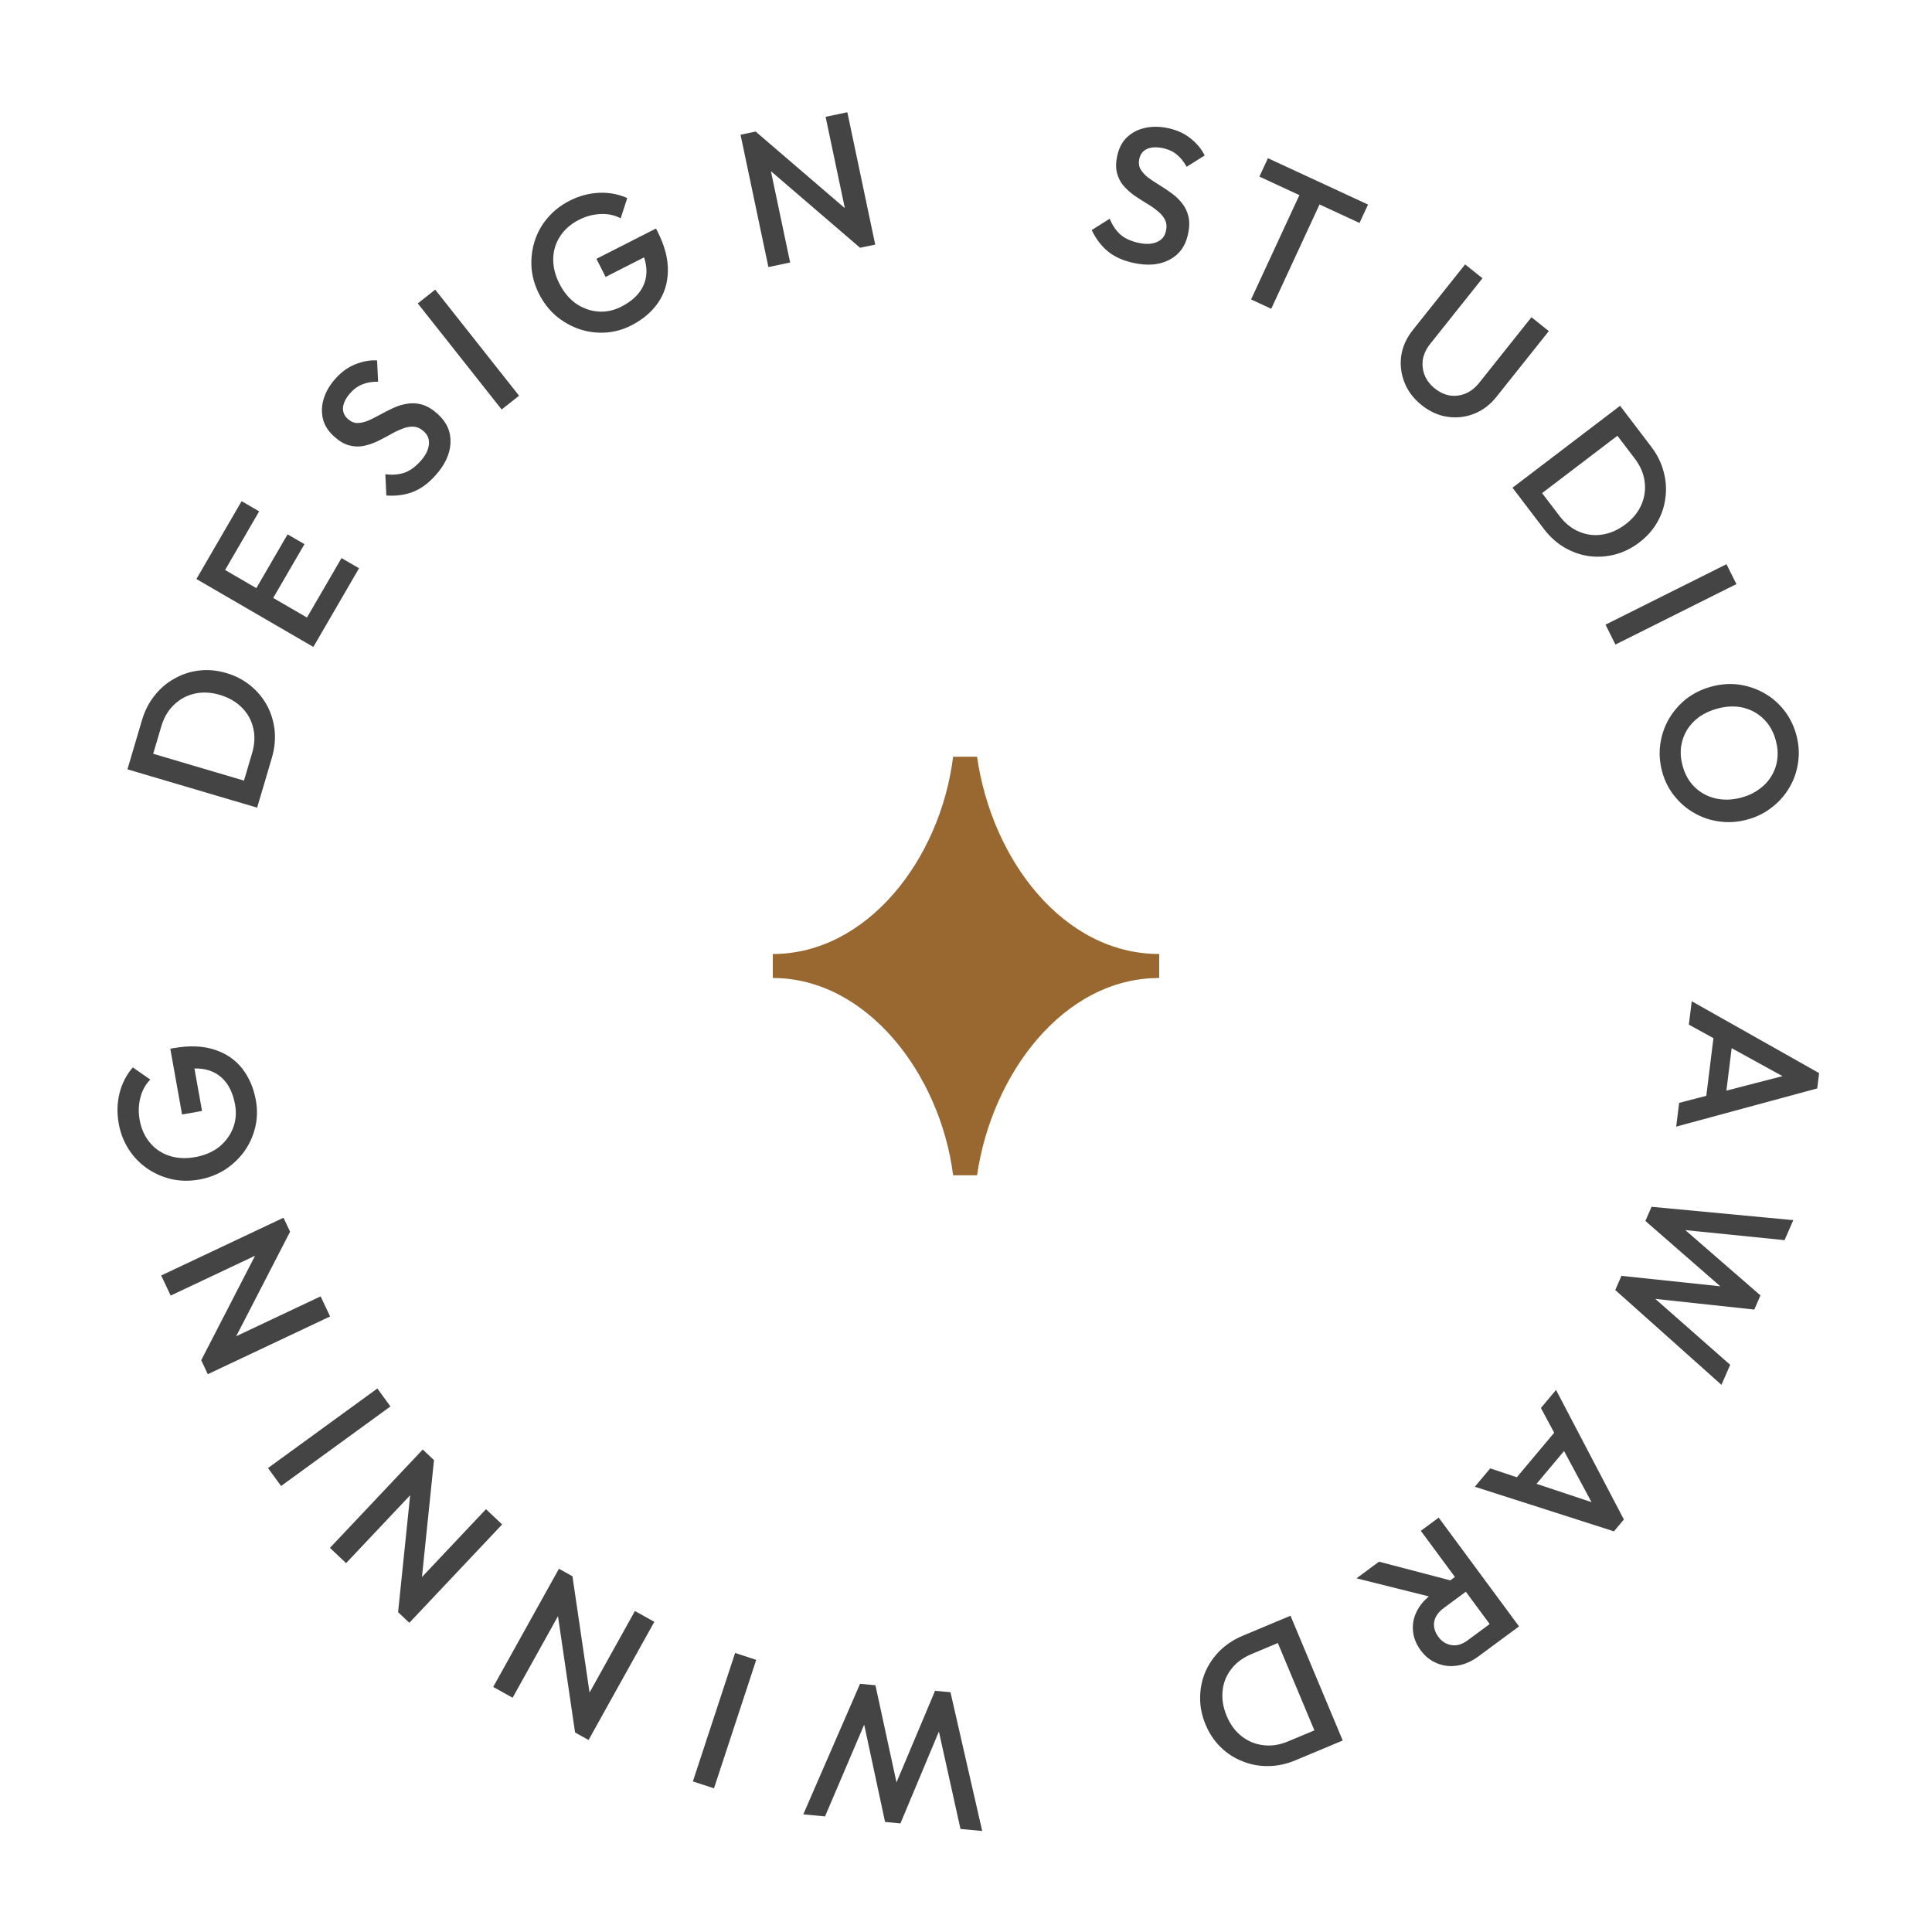 <svg width="120" height="120" viewBox="0 0 120 120" fill="none" xmlns="http://www.w3.org/2000/svg">
<path d="M60.686 73C61.6 66.7 66.057 60.745 72 60.745V59.255C66.057 59.255 61.6 53.414 60.686 47H59.2C58.4 53.414 53.829 59.255 48 59.255V60.745C53.829 60.745 58.4 66.7 59.2 73H60.686Z" fill="#996830"/>
<path fill-rule="evenodd" clip-rule="evenodd" d="M45.996 8.369L47.727 16.589L49.077 16.305L47.883 10.633L53.422 15.39L54.361 15.192L52.63 6.972L51.28 7.256L52.474 12.928L46.935 8.171L45.996 8.369ZM39.205 20.215C38.692 20.477 38.156 20.624 37.598 20.656C37.04 20.689 36.501 20.617 35.981 20.442C35.458 20.26 34.978 19.988 34.542 19.626C34.111 19.254 33.758 18.8 33.486 18.265C33.214 17.73 33.056 17.183 33.013 16.621C32.977 16.056 33.041 15.512 33.205 14.988C33.373 14.454 33.64 13.973 34.005 13.544C34.374 13.105 34.83 12.748 35.371 12.472C35.963 12.171 36.57 12.005 37.193 11.976C37.815 11.946 38.404 12.055 38.96 12.301L38.551 13.56C38.17 13.359 37.753 13.271 37.298 13.295C36.841 13.313 36.398 13.431 35.97 13.648C35.457 13.909 35.062 14.254 34.786 14.682C34.514 15.099 34.372 15.561 34.361 16.069C34.351 16.578 34.48 17.095 34.748 17.623C35.017 18.151 35.361 18.563 35.782 18.861C36.206 19.147 36.662 19.311 37.149 19.35C37.636 19.389 38.114 19.289 38.585 19.05C39.084 18.796 39.466 18.489 39.732 18.129C40.001 17.759 40.142 17.346 40.153 16.892C40.157 16.602 40.108 16.3 40.004 15.985L37.616 17.2L37.045 16.077L40.745 14.194L40.832 14.365C41.286 15.256 41.503 16.079 41.483 16.834C41.471 17.585 41.264 18.247 40.864 18.819C40.464 19.391 39.911 19.856 39.205 20.215ZM25.949 18.846L31.159 25.435L32.241 24.579L27.032 17.99L25.949 18.846ZM27.023 29.555C26.576 30.047 26.108 30.383 25.618 30.565C25.128 30.747 24.588 30.817 23.997 30.777L23.934 29.455C24.339 29.51 24.72 29.483 25.077 29.376C25.429 29.263 25.771 29.023 26.105 28.656C26.417 28.313 26.594 27.976 26.635 27.645C26.681 27.309 26.58 27.028 26.332 26.802C26.125 26.613 25.908 26.513 25.68 26.501C25.453 26.489 25.218 26.535 24.973 26.637C24.729 26.728 24.477 26.85 24.218 27.004C23.958 27.146 23.69 27.286 23.413 27.424C23.136 27.55 22.852 27.643 22.56 27.702C22.274 27.755 21.979 27.741 21.675 27.659C21.371 27.577 21.059 27.391 20.739 27.1C20.372 26.767 20.143 26.395 20.05 25.986C19.956 25.566 19.981 25.14 20.125 24.708C20.269 24.277 20.513 23.872 20.858 23.493C21.229 23.084 21.64 22.793 22.091 22.619C22.546 22.439 22.99 22.361 23.422 22.386L23.484 23.709C23.122 23.703 22.804 23.755 22.532 23.864C22.259 23.962 22.009 24.135 21.783 24.384C21.503 24.691 21.345 24.99 21.308 25.281C21.276 25.566 21.372 25.81 21.597 26.015C21.786 26.187 21.989 26.274 22.204 26.275C22.413 26.271 22.637 26.221 22.876 26.124C23.115 26.017 23.364 25.892 23.623 25.749C23.888 25.601 24.159 25.463 24.436 25.337C24.719 25.205 25.009 25.117 25.307 25.075C25.605 25.021 25.912 25.041 26.227 25.133C26.543 25.226 26.867 25.423 27.198 25.724C27.755 26.231 28.015 26.83 27.98 27.523C27.95 28.209 27.631 28.887 27.023 29.555ZM12.199 35.964L19.463 40.183L19.939 39.363L20.156 38.989L22.301 35.295L21.212 34.663L19.066 38.357L16.97 37.139L18.911 33.798L17.863 33.189L15.922 36.53L13.982 35.403L16.097 31.761L15.008 31.128L12.892 34.77L12.675 35.144L12.199 35.964ZM15.971 50.164L16.24 49.255L16.363 48.841L16.883 47.08C17.053 46.505 17.112 45.938 17.06 45.381C17 44.821 16.844 44.304 16.593 43.829C16.333 43.352 15.989 42.937 15.559 42.585C15.129 42.233 14.63 41.972 14.062 41.805C13.487 41.635 12.927 41.582 12.383 41.646C11.83 41.708 11.318 41.874 10.847 42.143C10.37 42.403 9.958 42.752 9.611 43.192C9.256 43.629 8.993 44.14 8.821 44.723L8.307 46.46L8.185 46.875L7.916 47.784L15.971 50.164ZM10.019 45.114L9.515 46.817L15.154 48.484L15.658 46.781C15.821 46.228 15.845 45.71 15.729 45.225C15.616 44.733 15.383 44.31 15.029 43.955C14.669 43.59 14.21 43.325 13.65 43.159C13.097 42.996 12.575 42.971 12.083 43.084C11.591 43.197 11.163 43.43 10.801 43.781C10.44 44.125 10.18 44.57 10.019 45.114ZM112.988 66.652L105.077 62.189L104.897 63.642L106.425 64.482L105.981 68.065L104.294 68.501L104.111 69.977L112.87 67.605L112.988 66.652ZM107.23 67.742L110.716 66.841L107.557 65.104L107.23 67.742ZM111.385 75.785L102.582 74.956L102.198 75.836L106.85 79.894L100.71 79.246L100.327 80.126L106.922 86.014L107.465 84.771L102.813 80.676L108.962 81.34L109.345 80.46L104.677 76.404L110.842 77.028L111.385 75.785ZM96.649 86.332L100.862 94.379L100.245 95.114L91.604 92.344L92.561 91.204L94.213 91.755L96.534 88.989L95.708 87.453L96.649 86.332ZM97.146 90.127L95.437 92.163L98.853 93.302L97.146 90.127ZM91.044 98.865L89.683 99.871C89.342 100.122 89.143 100.404 89.085 100.716C89.025 101.038 89.111 101.358 89.344 101.673C89.553 101.956 89.822 102.125 90.151 102.18C90.481 102.236 90.816 102.137 91.157 101.885L92.527 100.873L91.044 98.865ZM93.588 101.581L93.24 101.838L91.822 102.886C91.397 103.2 90.959 103.389 90.509 103.453C90.064 103.523 89.645 103.474 89.253 103.307C88.859 103.15 88.524 102.885 88.248 102.512C87.958 102.12 87.796 101.712 87.763 101.289C87.722 100.871 87.804 100.463 88.007 100.065C88.176 99.732 88.423 99.429 88.747 99.155L84.254 98.033L85.653 96.999L90.081 98.159L90.367 97.948L88.25 95.082L89.36 94.262L94.35 101.018L93.588 101.581ZM80.156 100.357L79.281 100.723L78.883 100.89L77.189 101.599C76.636 101.831 76.159 102.143 75.76 102.536C75.364 102.936 75.061 103.383 74.852 103.878C74.646 104.381 74.542 104.91 74.541 105.466C74.539 106.021 74.653 106.572 74.881 107.118C75.113 107.672 75.426 108.139 75.82 108.521C76.216 108.91 76.668 109.202 77.175 109.397C77.678 109.603 78.209 109.702 78.769 109.693C79.332 109.691 79.894 109.573 80.455 109.338L82.126 108.639L82.525 108.472L83.399 108.106L80.156 100.357ZM79.369 102.052L81.64 107.477L80.001 108.162C79.478 108.382 78.968 108.46 78.474 108.398C77.972 108.339 77.522 108.155 77.124 107.845C76.725 107.535 76.415 107.114 76.192 106.583C75.967 106.044 75.882 105.52 75.938 105.011C75.989 104.512 76.17 104.064 76.48 103.665C76.783 103.27 77.2 102.961 77.731 102.738L79.369 102.052ZM61.007 113.726L59.035 105.106L58.079 105.018L55.683 110.707L54.375 104.674L53.419 104.585L49.894 112.694L51.245 112.819L53.676 107.119L54.973 113.165L55.928 113.254L58.316 107.55L59.657 113.6L61.007 113.726ZM46.971 103.097L44.347 111.077L43.036 110.646L45.66 102.666L46.971 103.097ZM36.557 108.074L40.642 100.734L39.436 100.063L36.618 105.128L35.556 97.904L34.717 97.438L30.633 104.778L31.839 105.449L34.657 100.384L35.719 107.608L36.557 108.074ZM31.189 94.685L25.425 100.795L24.726 100.136L25.475 92.873L21.497 97.089L20.493 96.142L26.258 90.032L26.956 90.691L26.208 97.954L30.185 93.738L31.189 94.685ZM17.458 92.299L24.251 87.357L23.439 86.241L16.646 91.183L17.458 92.299ZM20.503 81.767L12.907 85.354L12.497 84.486L15.843 77.996L10.601 80.471L10.012 79.223L17.608 75.636L18.018 76.504L14.672 82.994L19.914 80.519L20.503 81.767ZM15.852 70.021C15.982 69.478 15.996 68.922 15.895 68.355C15.756 67.576 15.47 66.912 15.039 66.363C14.607 65.814 14.034 65.425 13.318 65.196C12.601 64.958 11.751 64.928 10.766 65.104L10.577 65.137L11.308 69.225L12.549 69.003L12.077 66.366C12.409 66.358 12.713 66.398 12.989 66.486C13.42 66.628 13.774 66.882 14.051 67.247C14.318 67.605 14.501 68.06 14.6 68.611C14.693 69.131 14.65 69.618 14.471 70.073C14.293 70.528 14.004 70.916 13.607 71.239C13.2 71.556 12.706 71.766 12.123 71.871C11.54 71.975 11.007 71.948 10.524 71.791C10.041 71.633 9.639 71.364 9.319 70.982C8.989 70.594 8.774 70.117 8.672 69.55C8.588 69.077 8.604 68.619 8.719 68.176C8.827 67.734 9.033 67.36 9.335 67.054L8.249 66.297C7.852 66.759 7.578 67.291 7.426 67.895C7.274 68.5 7.256 69.129 7.373 69.782C7.48 70.381 7.69 70.92 8.004 71.4C8.308 71.874 8.692 72.269 9.154 72.584C9.608 72.893 10.11 73.112 10.662 73.241C11.211 73.362 11.782 73.37 12.372 73.264C12.963 73.159 13.499 72.953 13.981 72.647C14.453 72.335 14.853 71.955 15.179 71.507C15.497 71.06 15.721 70.564 15.852 70.021ZM70.361 16.321C69.714 16.174 69.19 15.933 68.791 15.596C68.391 15.26 68.063 14.824 67.807 14.29L68.927 13.585C69.079 13.963 69.289 14.282 69.559 14.54C69.83 14.79 70.208 14.97 70.692 15.079C71.144 15.182 71.524 15.17 71.832 15.043C72.148 14.917 72.343 14.691 72.417 14.363C72.479 14.09 72.459 13.852 72.357 13.648C72.256 13.445 72.1 13.262 71.891 13.1C71.691 12.931 71.461 12.772 71.199 12.623C70.947 12.467 70.693 12.303 70.437 12.13C70.191 11.951 69.97 11.75 69.775 11.525C69.587 11.302 69.454 11.038 69.376 10.733C69.297 10.428 69.305 10.065 69.401 9.644C69.511 9.16 69.721 8.777 70.031 8.495C70.35 8.206 70.733 8.018 71.18 7.931C71.626 7.843 72.099 7.856 72.598 7.969C73.136 8.091 73.593 8.305 73.966 8.611C74.347 8.919 74.634 9.267 74.825 9.655L73.705 10.361C73.531 10.042 73.329 9.792 73.1 9.609C72.881 9.419 72.607 9.288 72.279 9.213C71.874 9.121 71.535 9.131 71.264 9.242C71.001 9.354 70.835 9.559 70.768 9.855C70.712 10.105 70.736 10.324 70.841 10.512C70.948 10.692 71.102 10.862 71.303 11.022C71.514 11.177 71.746 11.332 71.998 11.487C72.257 11.645 72.511 11.813 72.757 11.992C73.011 12.172 73.231 12.382 73.415 12.62C73.608 12.853 73.742 13.129 73.817 13.45C73.892 13.77 73.88 14.149 73.781 14.586C73.615 15.319 73.222 15.841 72.602 16.152C71.99 16.465 71.243 16.521 70.361 16.321ZM80.707 12.119L77.707 18.598L78.959 19.178L81.959 12.699L84.442 13.848L84.971 12.705L78.754 9.826L78.224 10.969L80.707 12.119ZM88.302 25.164C87.807 24.77 87.453 24.304 87.238 23.765C87.023 23.225 86.954 22.669 87.032 22.097C87.121 21.523 87.362 20.989 87.756 20.495L91.001 16.422L92.08 17.282L88.843 21.346C88.588 21.665 88.432 21.995 88.374 22.338C88.328 22.679 88.368 23.008 88.495 23.323C88.626 23.633 88.836 23.902 89.124 24.132C89.418 24.366 89.728 24.51 90.053 24.565C90.382 24.613 90.705 24.573 91.021 24.446C91.342 24.313 91.627 24.09 91.876 23.777L95.121 19.704L96.201 20.564L92.948 24.647C92.554 25.141 92.09 25.492 91.556 25.701C91.022 25.91 90.471 25.972 89.903 25.888C89.336 25.804 88.802 25.563 88.302 25.164ZM94.518 31.048L93.944 30.294L100.627 25.205L101.201 25.959L101.463 26.303L102.561 27.745C102.929 28.228 103.185 28.742 103.328 29.287C103.477 29.827 103.516 30.366 103.443 30.904C103.381 31.444 103.212 31.954 102.936 32.436C102.665 32.913 102.292 33.334 101.814 33.697C101.343 34.056 100.839 34.304 100.301 34.443C99.762 34.581 99.224 34.614 98.686 34.541C98.154 34.463 97.645 34.283 97.158 34C96.677 33.712 96.255 33.33 95.892 32.852L94.78 31.392L94.518 31.048ZM95.782 30.628L96.858 32.041C97.207 32.5 97.611 32.826 98.07 33.019C98.534 33.219 99.014 33.281 99.509 33.205C100.016 33.131 100.501 32.917 100.966 32.563C101.424 32.215 101.753 31.808 101.953 31.344C102.153 30.88 102.218 30.398 102.149 29.898C102.085 29.404 101.88 28.931 101.536 28.479L100.46 27.066L95.782 30.628ZM99.721 38.799L107.235 35.044L107.852 36.279L100.338 40.034L99.721 38.799ZM103.126 46.2C103.044 46.76 103.08 47.33 103.235 47.91C103.387 48.482 103.638 48.986 103.986 49.423C104.337 49.868 104.751 50.225 105.229 50.495C105.709 50.773 106.228 50.949 106.786 51.023C107.354 51.103 107.927 51.066 108.507 50.911C109.087 50.757 109.599 50.504 110.044 50.154C110.498 49.809 110.864 49.396 111.142 48.916C111.427 48.435 111.607 47.915 111.682 47.356C111.766 46.804 111.731 46.238 111.576 45.658C111.421 45.079 111.169 44.566 110.818 44.122C110.478 43.683 110.063 43.325 109.576 43.05C109.098 42.78 108.579 42.604 108.019 42.522C107.461 42.447 106.892 42.487 106.312 42.642C105.732 42.797 105.215 43.046 104.761 43.391C104.316 43.742 103.951 44.158 103.666 44.64C103.388 45.12 103.208 45.64 103.126 46.2ZM105.259 48.885C104.902 48.541 104.65 48.095 104.504 47.546C104.396 47.144 104.367 46.755 104.415 46.377C104.471 45.998 104.594 45.651 104.783 45.335C104.974 45.028 105.229 44.757 105.547 44.523C105.876 44.294 106.252 44.123 106.677 44.01C107.249 43.857 107.783 43.839 108.277 43.955C108.774 44.08 109.197 44.314 109.546 44.66C109.905 45.011 110.156 45.458 110.301 45.999C110.41 46.408 110.44 46.798 110.389 47.167C110.341 47.545 110.218 47.892 110.022 48.209C109.832 48.525 109.578 48.796 109.257 49.022C108.947 49.254 108.579 49.427 108.154 49.54C107.582 49.693 107.043 49.708 106.539 49.586C106.044 49.47 105.617 49.236 105.259 48.885Z" fill="#444444"/>
</svg>
